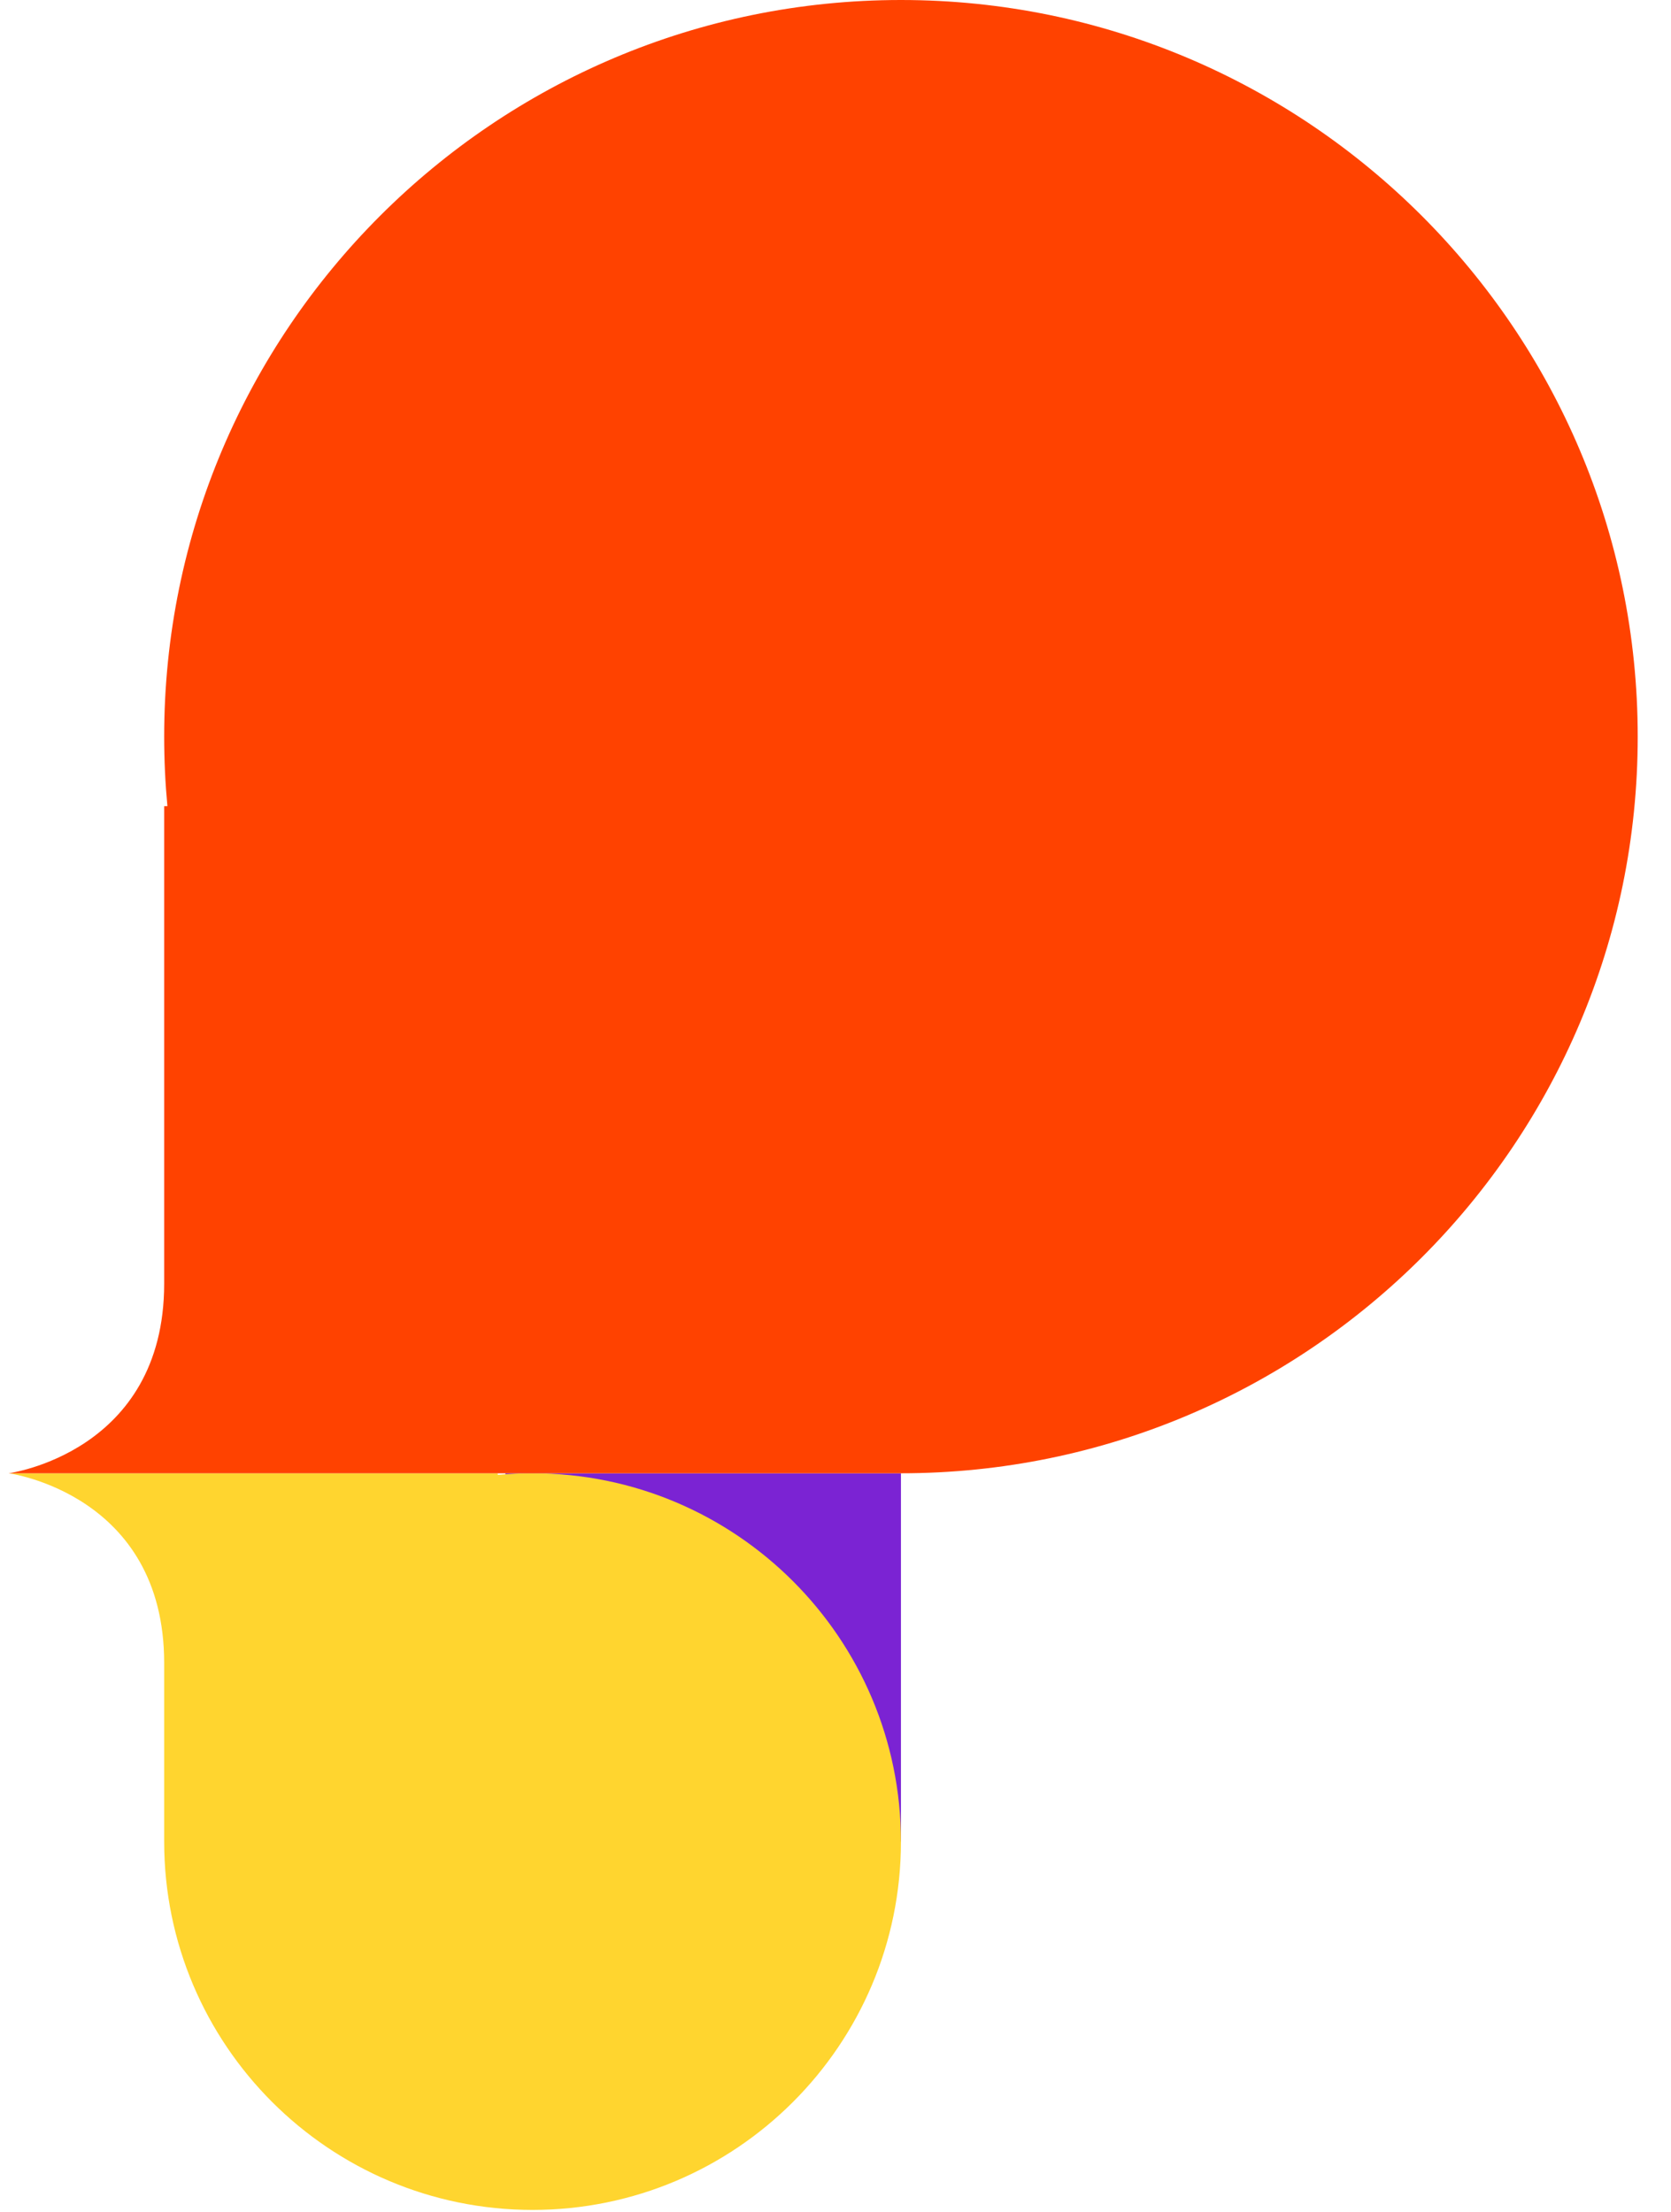 <?xml version="1.0" encoding="UTF-8" standalone="no"?><!DOCTYPE svg PUBLIC "-//W3C//DTD SVG 1.1//EN" "http://www.w3.org/Graphics/SVG/1.1/DTD/svg11.dtd"><svg width="100%" height="100%" viewBox="0 0 630 834" version="1.1" xmlns="http://www.w3.org/2000/svg" xmlns:xlink="http://www.w3.org/1999/xlink" xml:space="preserve" xmlns:serif="http://www.serif.com/" style="fill-rule:evenodd;clip-rule:evenodd;stroke-linejoin:round;stroke-miterlimit:2;"><rect id="LOGO" x="-0" y="0" width="626.046" height="833.333" style="fill:none;"/><clipPath id="_clip1"><rect x="-0" y="0" width="626.046" height="833.333"/></clipPath><g clip-path="url(#_clip1)"><g><g><rect x="190.558" y="555.556" width="149.115" height="138.889" style="fill:#7b23d3;"/></g><g><path d="M3.256,555.556l184.418,-0l-0,0.612c4.313,-0.405 8.688,-0.612 13.111,-0.612c76.654,-0 138.888,62.234 138.888,138.888c0,76.655 -62.234,138.889 -138.888,138.889c-76.655,0 -138.889,-62.234 -138.889,-138.889l-0,-67.349c-0,-63.772 -58.64,-71.539 -58.64,-71.539Z" style="fill:#ffd52f;"/></g><g><path d="M339.673,555.556l-336.417,-0c0,-0 58.64,-7.768 58.64,-71.54l-0,-180.017l1.224,0c-0.81,-8.625 -1.224,-17.375 -1.224,-26.221c-0,-153.31 124.468,-277.778 277.777,-277.778c153.31,-0 277.778,124.468 277.778,277.778c0,153.31 -124.468,277.778 -277.778,277.778Z" style="fill:#ff4200;"/></g></g></g></svg>